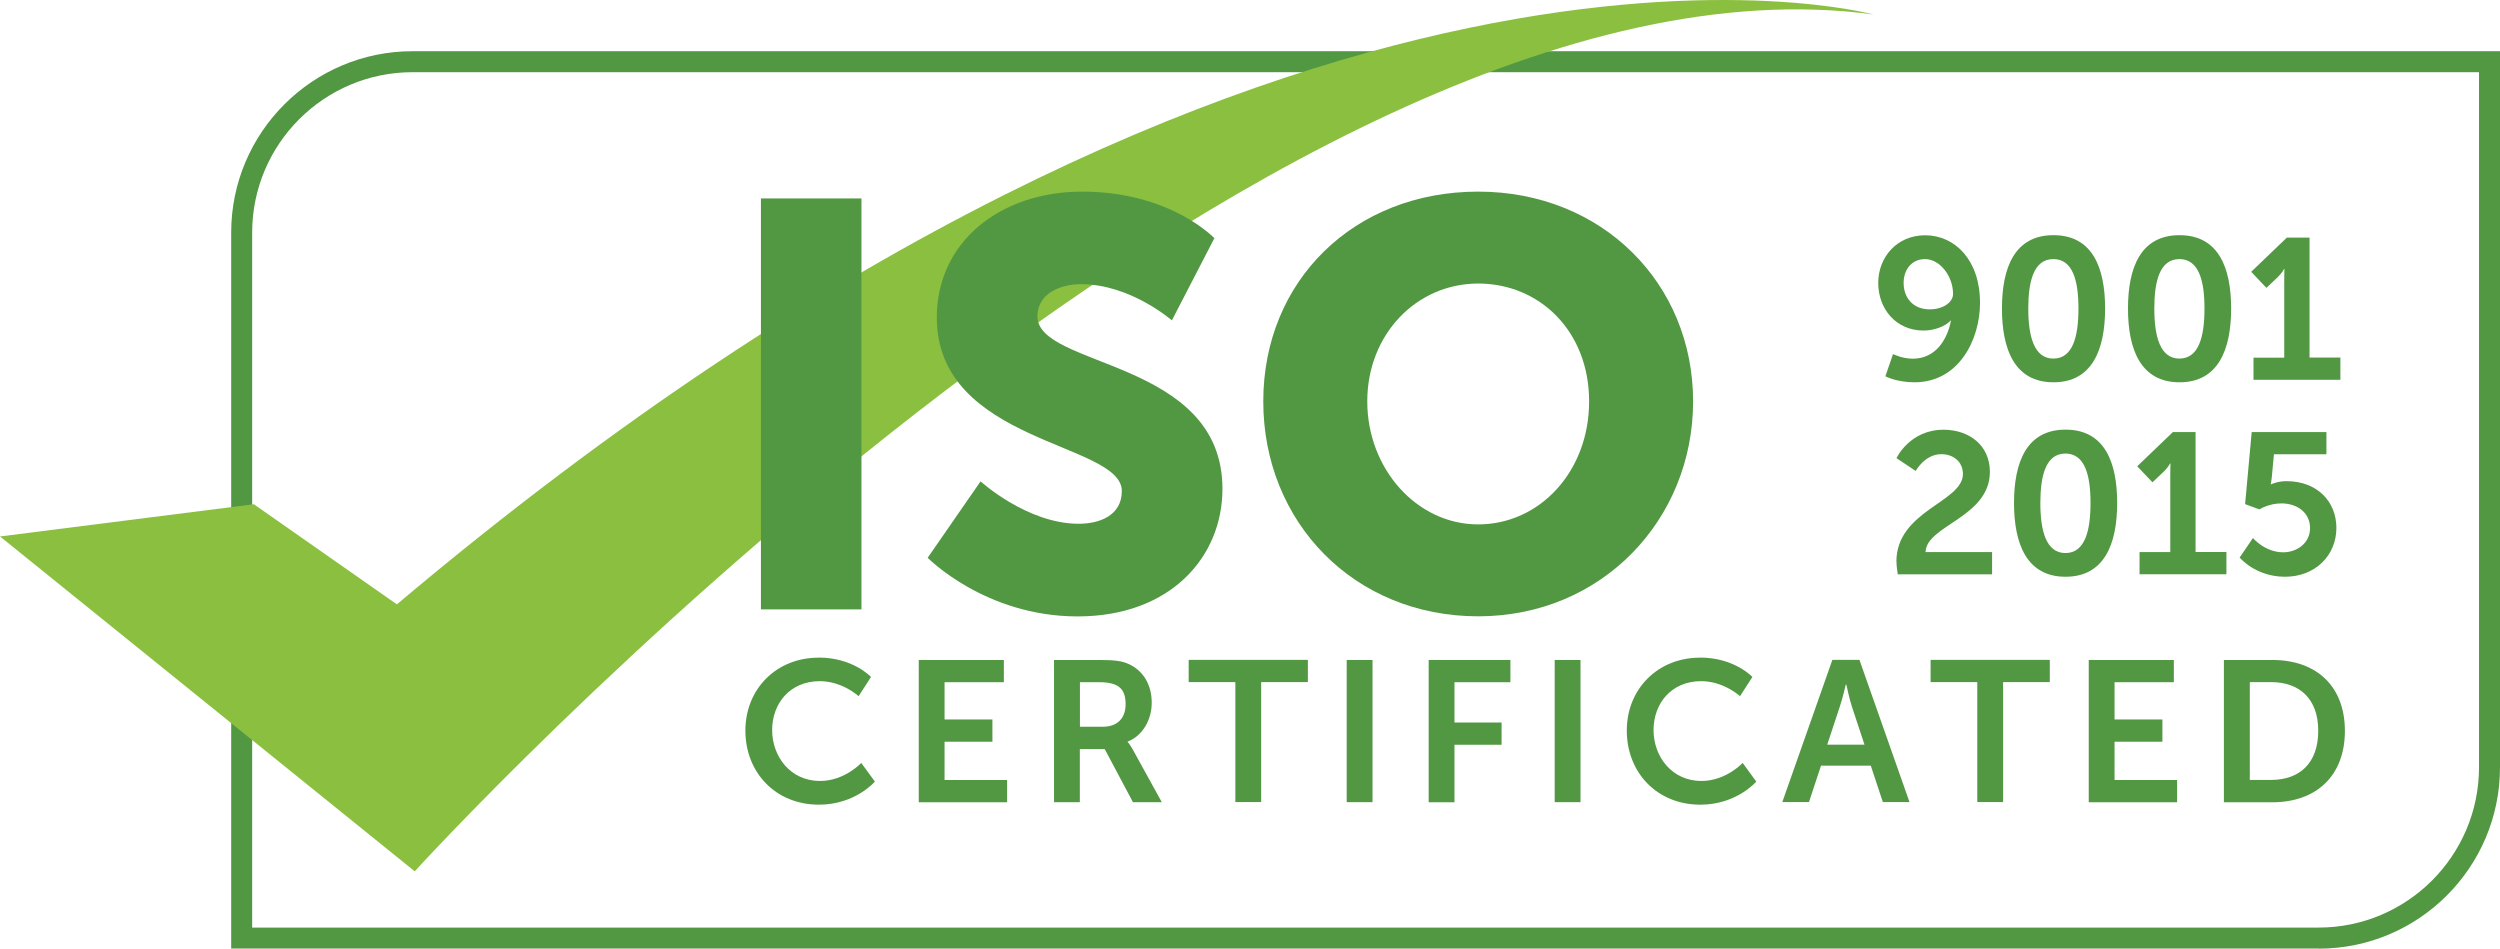<svg xmlns="http://www.w3.org/2000/svg" id="Layer_2" data-name="Layer 2" viewBox="0 0 238.23 90.39"><defs><style> .cls-1 { fill: #8bbf3f; } .cls-2 { fill: #529843; } </style></defs><g id="Layer_1-2" data-name="Layer 1"><g><path class="cls-2" d="M220.95,90.39H22.03V22.16c0-9.53,7.75-17.28,17.28-17.28H238.23V73.12c0,9.53-7.75,17.28-17.28,17.28Zm-196.92-2H220.95c8.42,0,15.28-6.85,15.28-15.28V6.88H39.31c-8.42,0-15.28,6.85-15.28,15.28V88.39Z"></path><path class="cls-1" d="M0,51.12l39.52,31.91S120.94-6.46,178.52,1.38c0,0-55.87-15.33-140.7,56.21l-13.63-9.54L0,51.12Z"></path><g><path class="cls-2" d="M72.51,18.91h9.58V58.07h-9.58V18.91Z"></path><path class="cls-2" d="M93.43,45.86s4.44,4.05,9.36,4.05c1.97,0,4.11-.77,4.11-3.12,0-4.66-17.63-4.49-17.63-16.54,0-7.23,6.08-11.99,13.85-11.99,8.43,0,12.6,4.44,12.6,4.44l-4.05,7.83s-3.94-3.45-8.65-3.45c-1.97,0-4.16,.88-4.16,3.07,0,4.93,17.63,4.05,17.63,16.43,0,6.52-4.98,12.16-13.8,12.16s-14.29-5.59-14.29-5.59l5.04-7.28Z"></path><path class="cls-2" d="M140.86,18.26c11.83,0,20.48,8.76,20.48,19.99s-8.65,20.48-20.48,20.48-20.48-8.98-20.48-20.48,8.65-19.99,20.48-19.99Zm0,31.71c5.86,0,10.57-5.04,10.57-11.72s-4.71-11.23-10.57-11.23-10.57,4.82-10.57,11.23,4.71,11.72,10.57,11.72Z"></path></g><g><path class="cls-2" d="M179.66,35.86l.73-2.12s.86,.44,1.89,.44c2.14,0,3.28-1.78,3.63-3.63h-.04c-.48,.55-1.58,.95-2.56,.95-2.67,0-4.33-2.1-4.33-4.54s1.77-4.54,4.47-4.54c2.83,0,5.23,2.35,5.23,6.43,0,3.55-2.04,7.58-6.24,7.58-1.72,0-2.77-.57-2.77-.57Zm6.45-7.85c0-1.7-1.26-3.32-2.67-3.32-1.26,0-2.04,.99-2.04,2.27,0,1.38,.86,2.52,2.5,2.52,1.22,0,2.21-.65,2.21-1.47Z"></path><path class="cls-2" d="M190.77,29.4c0-3.89,1.2-6.99,4.91-6.99s4.92,3.09,4.92,6.99-1.22,7.03-4.92,7.03-4.91-3.13-4.91-7.03Zm7.29,0c0-2.63-.53-4.71-2.39-4.71s-2.39,2.08-2.39,4.71,.54,4.77,2.39,4.77,2.39-2.1,2.39-4.77Z"></path><path class="cls-2" d="M202.78,29.4c0-3.89,1.2-6.99,4.91-6.99s4.92,3.09,4.92,6.99-1.22,7.03-4.92,7.03-4.91-3.13-4.91-7.03Zm7.29,0c0-2.63-.53-4.71-2.39-4.71s-2.39,2.08-2.39,4.71,.54,4.77,2.39,4.77,2.39-2.1,2.39-4.77Z"></path><path class="cls-2" d="M214.73,34.08h2.94v-7.52c0-.46,.02-.92,.02-.92h-.04s-.15,.32-.59,.76l-1.09,1.03-1.45-1.53,3.4-3.26h2.16v11.43h2.94v2.12h-8.28v-2.12Z"></path><path class="cls-2" d="M180.71,53.53c0-4.89,6.34-5.67,6.34-8.36,0-1.18-.92-1.89-2.06-1.89-1.58,0-2.44,1.6-2.44,1.6l-1.83-1.22s1.24-2.71,4.49-2.71c2.39,0,4.41,1.45,4.41,4.01,0,4.35-6.07,5.1-6.13,7.65h6.34v2.12h-8.99c-.06-.44-.12-.82-.12-1.2Z"></path><path class="cls-2" d="M191.92,47.93c0-3.89,1.2-6.99,4.91-6.99s4.92,3.09,4.92,6.99-1.22,7.03-4.92,7.03-4.91-3.13-4.91-7.03Zm7.29,0c0-2.63-.53-4.71-2.39-4.71s-2.39,2.08-2.39,4.71,.54,4.77,2.39,4.77,2.39-2.1,2.39-4.77Z"></path><path class="cls-2" d="M203.87,52.61h2.94v-7.52c0-.46,.02-.92,.02-.92h-.04s-.15,.32-.59,.76l-1.09,1.03-1.45-1.53,3.4-3.26h2.16v11.43h2.94v2.12h-8.28v-2.12Z"></path><path class="cls-2" d="M214.69,51.27s1.13,1.36,2.88,1.36c1.32,0,2.56-.88,2.56-2.31s-1.18-2.35-2.73-2.35c-1.2,0-2.1,.57-2.1,.57l-1.36-.5,.63-6.87h7.12v2.12h-5l-.21,2.23c-.04,.36-.1,.63-.1,.63h.04s.63-.3,1.45-.3c3,0,4.77,2,4.77,4.45,0,2.67-2.06,4.66-4.89,4.66s-4.33-1.83-4.33-1.83l1.26-1.85Z"></path></g><g><path class="cls-2" d="M78,62.66c3.3,0,5,1.85,5,1.85l-1.18,1.83s-1.55-1.43-3.7-1.43c-2.86,0-4.54,2.14-4.54,4.66s1.74,4.85,4.56,4.85c2.35,0,3.93-1.72,3.93-1.72l1.3,1.78s-1.87,2.2-5.33,2.2c-4.14,0-7.01-3.07-7.01-7.06s2.98-6.95,6.97-6.95Z"></path><path class="cls-2" d="M87.55,62.89h8.11v2.12h-5.65v3.55h4.56v2.12h-4.56v3.65h5.96v2.12h-8.42v-13.55Z"></path><path class="cls-2" d="M100.44,62.89h4.37c1.47,0,2.14,.11,2.73,.38,1.35,.61,2.21,1.91,2.21,3.7,0,1.62-.86,3.13-2.29,3.7v.04s.19,.19,.46,.67l2.79,5.06h-2.75l-2.69-5.06h-2.37v5.06h-2.46v-13.55Zm4.68,6.36c1.32,0,2.14-.78,2.14-2.14s-.55-2.1-2.48-2.1h-1.87v4.24h2.21Z"></path><path class="cls-2" d="M117.72,65h-4.45v-2.12h11.36v2.12h-4.45v11.43h-2.46v-11.43Z"></path><path class="cls-2" d="M128.33,62.89h2.46v13.55h-2.46v-13.55Z"></path><path class="cls-2" d="M136.14,62.89h7.79v2.12h-5.33v3.84h4.49v2.12h-4.49v5.48h-2.46v-13.55Z"></path><path class="cls-2" d="M148.15,62.89h2.46v13.55h-2.46v-13.55Z"></path><path class="cls-2" d="M161.99,62.66c3.3,0,5,1.85,5,1.85l-1.18,1.83s-1.55-1.43-3.7-1.43c-2.86,0-4.54,2.14-4.54,4.66s1.74,4.85,4.56,4.85c2.35,0,3.93-1.72,3.93-1.72l1.3,1.78s-1.87,2.2-5.33,2.2c-4.14,0-7.01-3.07-7.01-7.06s2.98-6.95,6.97-6.95Z"></path><path class="cls-2" d="M178.28,72.96h-4.75l-1.15,3.47h-2.54l4.77-13.55h2.58l4.77,13.55h-2.54l-1.15-3.47Zm-2.39-7.73s-.31,1.34-.57,2.1l-1.2,3.63h3.55l-1.2-3.63c-.25-.76-.53-2.1-.53-2.1h-.04Z"></path><path class="cls-2" d="M188.42,65h-4.45v-2.12h11.36v2.12h-4.45v11.43h-2.46v-11.43Z"></path><path class="cls-2" d="M199.04,62.89h8.11v2.12h-5.65v3.55h4.56v2.12h-4.56v3.65h5.96v2.12h-8.42v-13.55Z"></path><path class="cls-2" d="M211.92,62.89h4.62c4.18,0,6.91,2.48,6.91,6.76s-2.73,6.8-6.91,6.8h-4.62v-13.55Zm4.49,11.43c2.75,0,4.5-1.62,4.5-4.68s-1.79-4.64-4.5-4.64h-2.02v9.32h2.02Z"></path></g></g></g></svg>
